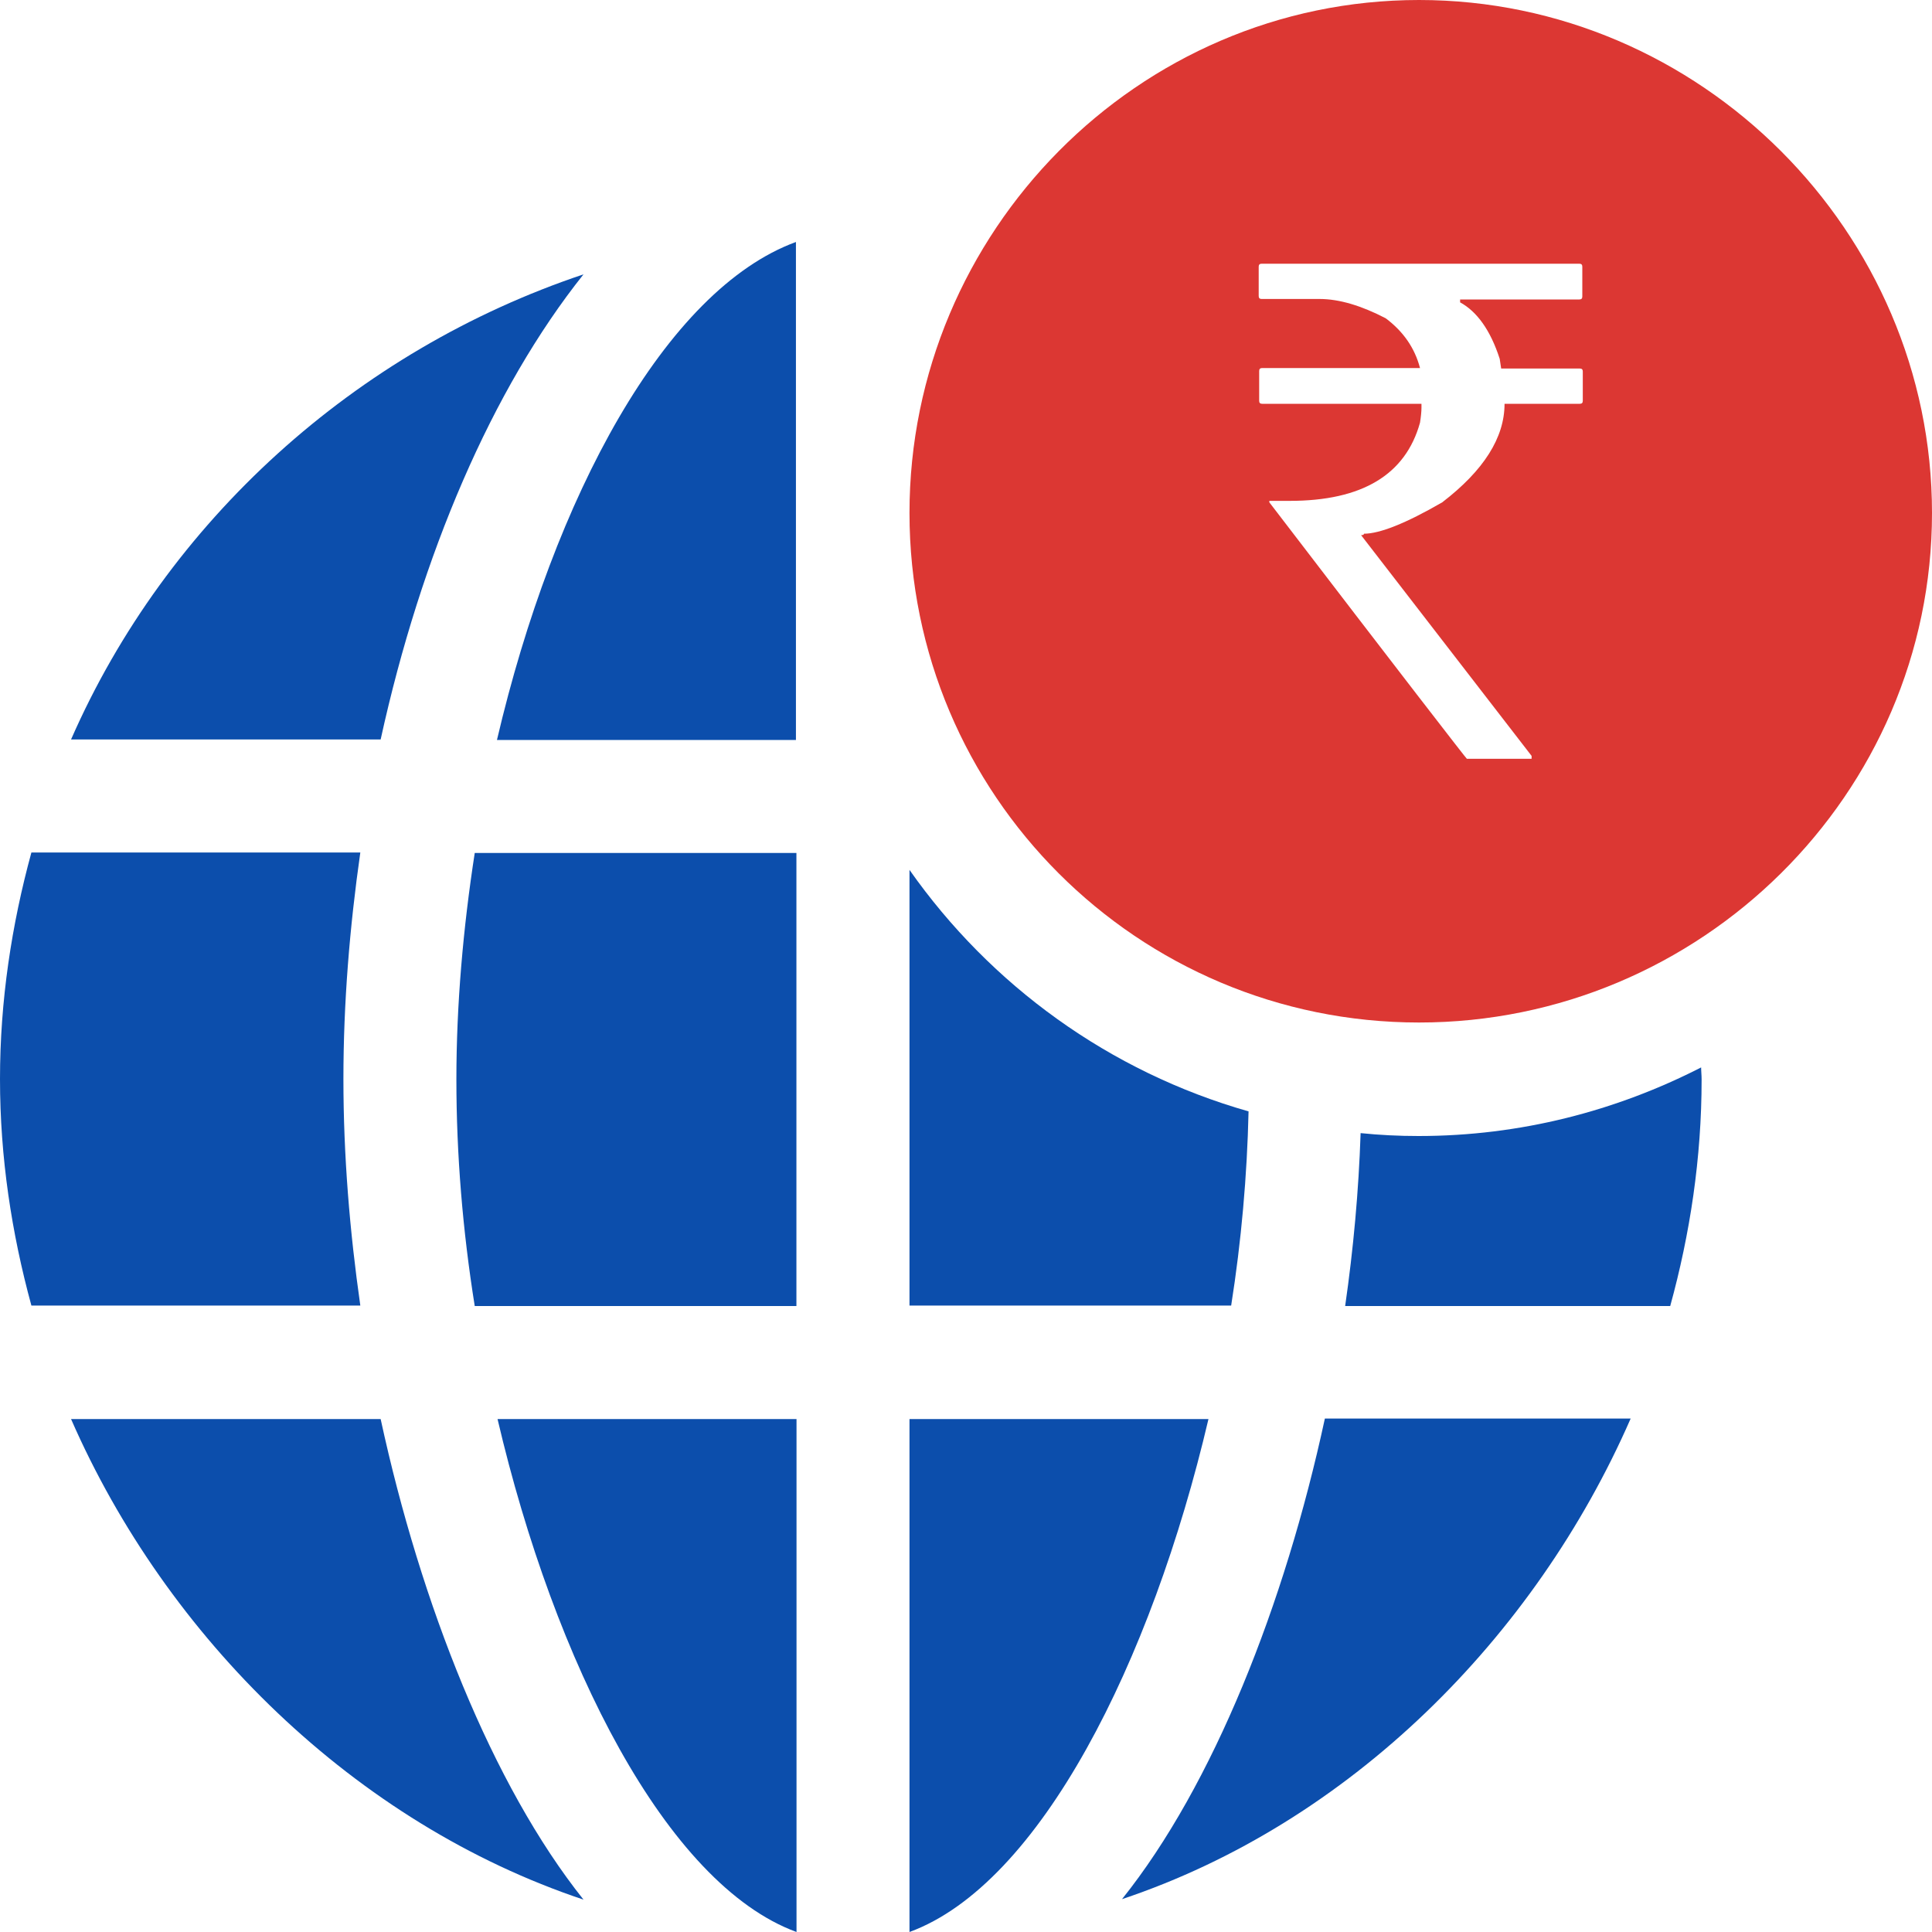 <svg width="40" height="40" viewBox="0 0 40 40" fill="none" xmlns="http://www.w3.org/2000/svg">
<path d="M16.479 17.66H9.829C9.589 19.21 9.449 20.8 9.449 22.35C9.449 23.9 9.579 25.48 9.829 27.04H16.489V17.66H16.479Z" fill="#0C4EAC"/>
<path d="M16.479 5.01C13.779 6 11.469 10.28 10.289 15.32H16.479V5.01Z" fill="#0C4EAC"/>
<path d="M7.46 27.03C7.24 25.49 7.11 23.92 7.11 22.34C7.11 20.76 7.24 19.19 7.46 17.65H0.65C0.24 19.15 0 20.72 0 22.34C0 23.96 0.24 25.53 0.65 27.03H7.46Z" fill="#0C4EAC"/>
<path d="M35.22 22.1C33.46 23 31.48 23.52 29.37 23.52C28.96 23.52 28.56 23.5 28.17 23.46C28.13 24.66 28.02 25.86 27.85 27.04H34.58C34.99 25.55 35.23 23.98 35.23 22.35C35.23 22.26 35.22 22.18 35.22 22.1Z" fill="#0C4EAC"/>
<path d="M16.481 29.38H10.301C11.481 34.42 13.791 39.01 16.491 40V29.38H16.481Z" fill="#0C4EAC"/>
<path d="M1.471 15.31H7.881C8.721 11.48 10.191 8.05 12.081 5.68C7.361 7.26 3.451 10.79 1.471 15.31Z" fill="#0C4EAC"/>
<path d="M23.23 39.32C27.951 37.74 31.78 33.9 33.761 29.37H27.43C26.601 33.21 25.12 36.96 23.23 39.32Z" fill="#0C4EAC"/>
<path d="M7.881 29.38H1.471C3.451 33.91 7.351 37.75 12.081 39.33C10.191 36.96 8.711 33.21 7.881 29.38Z" fill="#0C4EAC"/>
<path d="M18.83 18.01V27.03H25.49C25.7 25.7 25.82 24.34 25.85 23.01C22.97 22.19 20.51 20.4 18.83 18.01Z" fill="#0C4EAC"/>
<path d="M18.83 29.38V40C21.53 39.01 23.84 34.41 25.02 29.38H18.83Z" fill="#0C4EAC"/>
<path d="M29.38 0C23.56 0 18.83 4.8 18.83 10.62C18.83 16.45 23.55 21.17 29.38 21.17C35.2 21.17 40 16.45 40 10.62C40 4.8 35.2 0 29.38 0ZM32.76 6.14C32.76 6.18 32.74 6.2 32.7 6.2H30.23V6.26C30.58 6.45 30.86 6.84 31.05 7.43L31.08 7.63H32.71C32.75 7.63 32.77 7.65 32.77 7.69V8.3C32.77 8.34 32.75 8.36 32.71 8.36H31.15C31.15 9.06 30.72 9.74 29.86 10.4C29.1 10.84 28.56 11.05 28.24 11.05C28.24 11.07 28.22 11.08 28.18 11.08L31.71 15.65V15.71H30.37C30.36 15.71 28.99 13.94 26.28 10.4V10.37H26.7C28.2 10.37 29.1 9.83 29.4 8.75C29.42 8.62 29.43 8.52 29.43 8.44V8.36H26.13C26.09 8.36 26.07 8.34 26.07 8.3V7.68C26.07 7.64 26.09 7.62 26.13 7.62H29.4C29.29 7.2 29.05 6.86 28.69 6.59C28.19 6.33 27.73 6.19 27.32 6.19H26.12C26.08 6.19 26.06 6.17 26.06 6.13V5.52C26.06 5.48 26.08 5.46 26.12 5.46H32.7C32.74 5.46 32.76 5.48 32.76 5.52V6.14Z" fill="#DC3733"/>
</svg>
